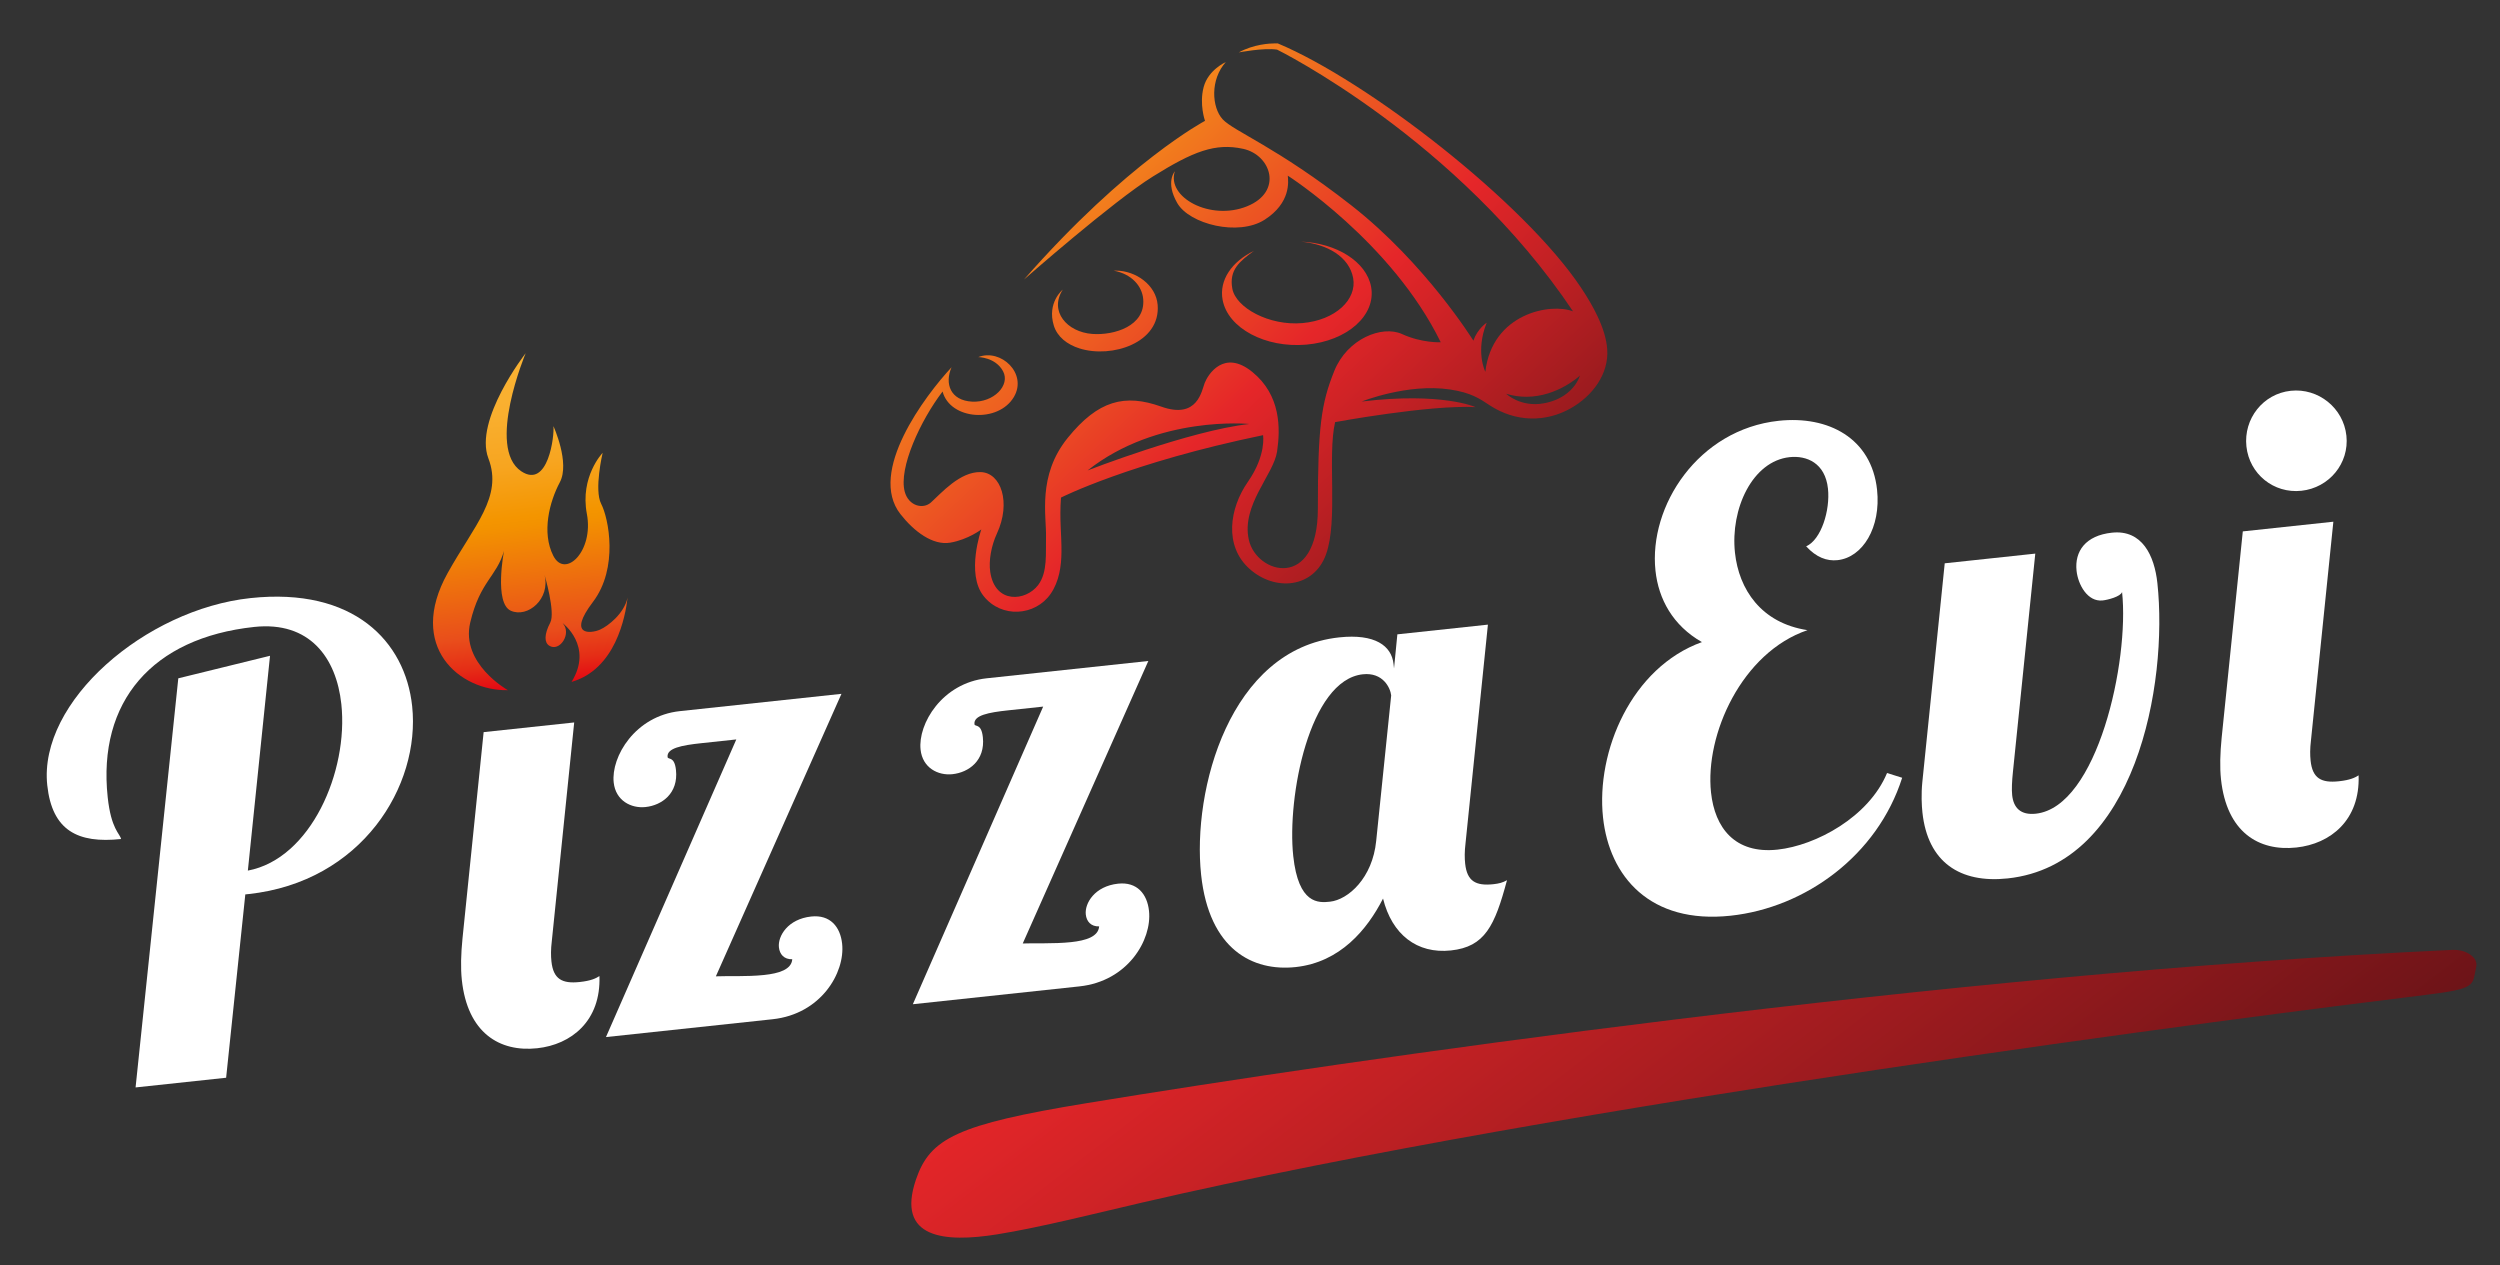 <?xml version="1.0" encoding="utf-8"?>
<!-- Generator: Adobe Illustrator 16.0.0, SVG Export Plug-In . SVG Version: 6.00 Build 0)  -->
<!DOCTYPE svg PUBLIC "-//W3C//DTD SVG 1.1//EN" "http://www.w3.org/Graphics/SVG/1.1/DTD/svg11.dtd">
<svg version="1.1" id="Layer_1" xmlns="http://www.w3.org/2000/svg" xmlns:xlink="http://www.w3.org/1999/xlink" x="0px" y="0px"
	 width="743px" height="376px" viewBox="0 0 743 376" enable-background="new 0 0 743 376" xml:space="preserve">
<rect x="0" y="0" width="743" height="376" fill="#333333" stroke="none"/>
<g id="pizzaevi">
	<path fill="#FFFFFF" d="M80.25,194.899l-6.588,63.844c18.717-3.516,29.927-29.48,27.786-49.478
		c-1.481-13.83-9.449-24.697-25.896-22.938c-30.278,3.241-46.586,22.189-43.544,50.598c1.02,9.531,3.61,10.767,3.976,12.43
		c-12.895,1.38-20.497-2.532-21.938-15.989c-2.661-24.857,29.187-52.274,60.398-55.615c30.651-3.281,45.988,12.847,48.049,32.097
		c2.541,23.735-15.01,52.269-48.651,55.87l-0.934,0.101l-5.699,54.484l-26.913,2.882L52.99,201.598L80.25,194.899z"/>
	<path fill="#FFFFFF" d="M170.651,214.711l-6.654,64.985c-0.301,2.49-0.288,4.379-0.108,6.062c0.56,5.232,3.171,6.654,8.404,6.095
		c3.364-0.361,4.799-1.081,5.86-1.762c0.486,13.368-8.405,20.37-18.498,21.45c-11.213,1.201-20.718-4.587-22.398-20.287
		c-0.38-3.551-0.26-7.722,0.194-12.308l6.287-61.354L170.651,214.711z"/>
	<path fill="#FFFFFF" d="M231.492,281.545c-0.36-3.364,2.691-8.417,9.606-9.157c5.607-0.6,8.644,3.045,9.184,8.091
		c0.92,8.598-6.27,20.898-20.661,22.439l-49.527,5.301l38.735-88.457l-10.466,1.12c-5.794,0.621-10.239,1.476-9.959,4.091
		c0.1,0.936,2.035-0.406,2.496,3.893c0.74,6.915-4.173,10.466-9.032,10.985c-4.299,0.46-8.898-1.883-9.478-7.303
		c-0.82-7.663,6.389-19.777,19.659-21.198l48.033-5.141l-37.327,83.958c3.197-0.153,9.278,0.141,14.324-0.399
		c4.486-0.479,8.144-1.628,8.384-4.678C233.014,285.163,231.712,283.601,231.492,281.545"/>
	<path fill="#FFFFFF" d="M322.696,271.781c-0.36-3.363,2.691-8.417,9.606-9.156c5.606-0.601,8.643,3.044,9.183,8.091
		c0.921,8.597-6.269,20.897-20.66,22.438l-49.527,5.303l38.735-88.457l-10.466,1.119c-5.794,0.621-10.24,1.476-9.959,4.092
		c0.1,0.935,2.035-0.407,2.496,3.892c0.74,6.915-4.173,10.465-9.033,10.986c-4.298,0.46-8.897-1.883-9.477-7.304
		c-0.82-7.662,6.389-19.776,19.659-21.197l48.032-5.142l-37.326,83.958c3.197-0.152,9.278,0.142,14.324-0.398
		c4.486-0.48,8.144-1.628,8.384-4.68C324.218,275.399,322.916,273.838,322.696,271.781"/>
	<path fill="#FFFFFF" d="M442.208,185.641l-6.655,64.985c-0.3,2.49-0.287,4.379-0.107,6.062c0.562,5.232,3.171,6.654,8.403,6.095
		c1.684-0.181,2.784-0.487,4.032-1.188c-3.646,13.623-6.577,19.798-16.669,20.878c-10.092,1.079-17.521-4.741-20.176-15.422
		c-4.688,9.198-12.719,18.942-25.987,20.363c-12.709,1.36-25.697-5.188-28.079-27.43c-2.7-25.23,8.51-67.074,41.03-70.555
		c10.652-1.14,15.579,2.491,16.159,7.911l0.141,1.31l0.995-10.126L442.208,185.641z M384.351,254.406
		c1.541,14.391,7.541,13.937,10.906,13.577c5.42-0.58,12.669-7.027,13.751-18.107l4.45-43.199c-0.241-2.241-2.443-6.922-8.423-6.28
		C389.147,202.097,382.471,236.838,384.351,254.406"/>
	<path fill="#FFFFFF" d="M565.326,231.151c-7.357,23.094-28.758,38.617-50.999,40.998c-23.923,2.561-36.028-11.645-37.909-29.212
		c-2.102-19.624,8.461-44.573,29.394-52.107c-8.657-4.934-12.902-12.797-13.802-21.207c-2.062-19.25,12.706-42.003,36.629-44.564
		c14.764-1.581,27.586,5.175,29.227,20.501c1.2,11.213-4.273,20.117-11.75,20.917c-3.177,0.34-6.328-0.835-9.324-4.106
		c4.513-1.995,7.163-10.785,6.483-17.14c-0.82-7.662-6.354-9.906-11.4-9.365c-11.026,1.18-17.643,15.31-16.242,28.393
		c1.16,10.839,7.721,20.912,21.558,23.023c-19.518,6.626-30.513,31.055-28.673,48.249c1.121,10.466,7.066,18.336,19.775,16.976
		c11.401-1.221,27.128-9.709,32.535-22.765L565.326,231.151z"/>
	<path fill="#FFFFFF" d="M641.177,173.314c3.201,29.903-6.354,83.668-44.481,87.749c-14.204,1.521-23.769-4.828-25.35-19.593
		c-0.22-2.056-0.393-5.44-0.025-9.071l6.653-64.984l26.913-2.881l-6.654,64.984c-0.279,2.677-0.394,5.146-0.214,6.829
		c0.4,3.736,2.529,5.967,7.016,5.486c18.315-1.961,27.851-45.325,25.649-65.884c-0.421,1.368-4.285,2.349-5.779,2.509
		c-4.486,0.48-7.309-4.7-7.749-8.812c-0.62-5.793,2.656-10.492,10.507-11.332C636.633,157.354,640.297,165.091,641.177,173.314"/>
	<path fill="#FFFFFF" d="M693.473,155.051l-6.653,64.984c-0.302,2.49-0.287,4.379-0.107,6.062c0.56,5.232,3.17,6.654,8.403,6.095
		c3.363-0.36,4.799-1.081,5.859-1.762c0.487,13.369-8.404,20.37-18.498,21.45c-11.213,1.201-20.717-4.587-22.397-20.286
		c-0.38-3.551-0.26-7.723,0.194-12.309l6.286-61.354L693.473,155.051z M680.801,116.142c8.225-0.88,15.672,5.128,16.552,13.351
		c0.882,8.223-5.146,15.485-13.37,16.365c-8.224,0.881-15.466-4.961-16.346-13.184S672.578,117.022,680.801,116.142"/>
</g>
<g id="underline">
	<defs>
		<path id="SVGID_1_" d="M728.733,282.311c-151.671,7.057-328.548,32.873-405.878,45.566c-38.441,6.31-46.462,10.414-50.638,22.699
			c-5.986,17.6,8.669,18.741,24.04,16.289c12.915-2.061,30.141-6.438,43.14-9.452c127.59-29.566,327.549-55.102,381.354-61.708
			c15.547-1.908,13.959-2.771,15.178-8.375c0.293-1.35-0.325-2.606-1.775-3.617c-1.329-0.926-3.018-1.414-4.895-1.414
			C729.085,282.299,728.91,282.303,728.733,282.311"/>
	</defs>
	<clipPath id="SVGID_2_">
		<use xlink:href="#SVGID_1_"  overflow="visible"/>
	</clipPath>
	
		<linearGradient id="SVGID_3_" gradientUnits="userSpaceOnUse" x1="-46" y1="488.006" x2="-45" y2="488.006" gradientTransform="matrix(-435.536 -318.907 -400.225 304.512 175875.062 -162876.969)">
		<stop  offset="0" style="stop-color:#6E1418"/>
		<stop  offset="0.47" style="stop-color:#E52629"/>
		<stop  offset="1" style="stop-color:#FCC013"/>
	</linearGradient>
	<polygon clip-path="url(#SVGID_2_)" fill="url(#SVGID_3_)" points="505.772,544.713 207.95,326.643 496.757,106.903 
		794.579,324.974 	"/>
</g>
<g>
	<defs>
		<path id="SVGID_4_" d="M402.156,82.635c1.17,6.3-5.163,12.514-15.08,13.388c-9.914,0.872-19.783-4.59-20.828-10.229
			c-1.045-5.637,2.268-8.195,6.437-11.24c-6.561,3.17-10.415,8.687-9.327,14.558c1.561,8.423,12.708,14.383,24.895,13.311
			c12.188-1.073,20.801-8.771,19.239-17.194c-1.39-7.486-10.345-13.025-20.876-13.414C394.546,72.553,400.989,76.336,402.156,82.635
			"/>
	</defs>
	<clipPath id="SVGID_5_">
		<use xlink:href="#SVGID_4_"  overflow="visible"/>
	</clipPath>
	
		<linearGradient id="SVGID_6_" gradientUnits="userSpaceOnUse" x1="-46" y1="488" x2="-45" y2="488" gradientTransform="matrix(-163.197 -174.624 -174.624 163.197 78180.25 -87494.062)">
		<stop  offset="0" style="stop-color:#6E1418"/>
		<stop  offset="0.47" style="stop-color:#E52629"/>
		<stop  offset="1" style="stop-color:#FCC013"/>
	</linearGradient>
	<polygon clip-path="url(#SVGID_5_)" fill="url(#SVGID_6_)" points="384.081,126.833 346.466,86.585 387.242,48.477 424.857,88.725 
			"/>
</g>
<g>
	<defs>
		<path id="SVGID_7_" d="M371.282,126.007c-17.733,1.998-48.054,13.809-48.054,13.809
			C344.091,123.307,371.282,126.007,371.282,126.007 M469.583,111.602c-0.891,2.682-3.92,7.059-10.824,8.276
			c-6.901,1.219-11.121-2.847-11.121-2.847c2.075,0.629,4.076,0.89,5.968,0.89C462.909,117.922,469.583,111.602,469.583,111.602
			 M368.158,15.578c0,0,7.375-1.418,11.385-0.833c0,0,53.591,26.441,87.963,77.794c-6.657-2.595-24.041,0.573-26.066,17.962
			c0,0-3.036-5.977,0.405-14.588c0,0-2.727,1.773-3.959,5.329c0,0-14.214-22.953-36.317-40.241
			c-22.106-17.288-34.942-21.997-38.198-25.551c-3.255-3.555-3.744-11.827,0.952-17.014c0,0-5.214,2.293-6.587,7.415
			c-1.372,5.12,0.391,10.07,0.391,10.07s-23.137,12.173-53.8,47.158c0,0,26.342-23.166,38.328-30.632
			c11.986-7.466,18.523-10.022,26.811-8.212c8.29,1.809,11.986,12.72,1.124,17.094c-10.862,4.374-23.945-2.653-21.426-10.404
			c0,0-2.884,3.137,0.71,9.418c3.595,6.282,18.214,9.975,26.015,4.939c7.803-5.037,7.007-11.356,6.837-13.076
			c0,0,30.861,19.674,45.46,49.519c0,0-5.55,0.282-11.481-2.431c-5.931-2.713-16.313,1.366-20.172,10.999
			c-3.86,9.632-4.873,16.51-4.865,40.915c0.007,24.408-18.271,19.483-20.527,9.179c-2.256-10.305,7.401-19.329,8.411-26.207
			c1.011-6.877,1.12-16.721-7.359-23.631c-8.479-6.909-13.21,0.866-14.138,3.218c-0.927,2.349-2.093,10.949-12.927,7.085
			c-10.834-3.863-18.747-1.9-27.82,9.314c-9.075,11.213-6.259,23.249-6.435,29.509c-0.129,4.601,0.55,10.368-2.324,14.186
			c-3.681,4.889-12.82,5.704-14.246-3.85c-0.511-3.418,0.328-7.87,1.976-11.427c4.279-9.225,1.248-18.125-4.851-18.275
			c-6.097-0.149-11.61,6.176-14.727,9.009c-2.36,2.148-6.672,1.08-7.815-3.189c-1.877-7.024,4.684-21.196,11.246-29.764
			c2.273,8.511,16.61,9.447,21.212,1.599c4.08-6.96-3.889-14.457-10.602-11.831c0,0,5.102,0.02,7.359,4.192
			c2.256,4.171-2.797,9.385-9.204,9.046c-6.405-0.34-8.233-5.304-6.099-10.211c-7.804,8.404-25.021,31.098-15.186,43.642
			c3.965,5.057,9.555,9.39,14.84,8.474c5.283-0.917,9.196-3.921,9.196-3.921s-4.63,13.117,0.684,19.8
			c5.313,6.682,15.329,5.907,19.883-0.605c2.607-3.727,3.211-8.396,3.253-12.402c0.056-5.374-0.626-9.758-0.144-16.265
			c0,0,20.572-10.401,60.055-18.546c0,0,1.027,5.91-4.5,13.857c-5.529,7.944-7.119,19.057,0.46,25.856
			c7.579,6.799,19.111,5.8,22.749-4.266c3.64-10.065,0.367-29.265,2.707-39.325c0,0,28.032-5.184,41.749-4.457
			c0,0-9.991-4.544-33.852-1.663c0,0,13.626-5.459,26.199-3.592c6.42,0.951,9.027,2.853,11.747,4.646
			c7.852,5.174,16.804,5.121,24.162,0.97c6.454-3.637,11.372-10.178,10.87-17.521c-0.21-3.044-1.214-6.343-2.959-10.009
			c-1.22-2.567-2.828-5.346-4.858-8.383c-17.015-25.459-63.396-61.367-90.075-72.541c0,0-0.251-0.017-0.699-0.017
			C377.335,12.892,372.618,13.141,368.158,15.578"/>
	</defs>
	<clipPath id="SVGID_8_">
		<use xlink:href="#SVGID_7_"  overflow="visible"/>
	</clipPath>
	
		<linearGradient id="SVGID_9_" gradientUnits="userSpaceOnUse" x1="-46" y1="487.945" x2="-45" y2="487.945" gradientTransform="matrix(-163.197 -174.624 -174.624 163.197 78155.75 -87471.25)">
		<stop  offset="0" style="stop-color:#6E1418"/>
		<stop  offset="0.47" style="stop-color:#E52629"/>
		<stop  offset="1" style="stop-color:#FCC013"/>
	</linearGradient>
	<polygon clip-path="url(#SVGID_8_)" fill="url(#SVGID_9_)" points="360.527,293.783 172.498,92.589 375.419,-97.054 
		563.448,104.14 	"/>
</g>
<g>
	<defs>
		<path id="SVGID_10_" d="M330.991,80.449c5.296,0.945,8.444,4.554,8.773,8.451c0.676,8.008-8.66,10.826-15.152,10.345
			c-7.484-0.556-12.887-6.725-8.756-13.178c0,0-4.77,3.873-2.657,10.709c1.029,3.329,3.938,5.609,7.649,6.779
			c9.523,3.007,24.121-1.623,23.206-12.946c-0.475-5.867-6.441-10.177-12.424-10.177C331.417,80.432,331.204,80.437,330.991,80.449"
			/>
	</defs>
	<clipPath id="SVGID_11_">
		<use xlink:href="#SVGID_10_"  overflow="visible"/>
	</clipPath>
	
		<linearGradient id="SVGID_12_" gradientUnits="userSpaceOnUse" x1="-46" y1="488.005" x2="-45" y2="488.005" gradientTransform="matrix(-163.197 -174.624 -174.624 163.197 78147.25 -87463.102)">
		<stop  offset="0" style="stop-color:#6E1418"/>
		<stop  offset="0.47" style="stop-color:#E52629"/>
		<stop  offset="1" style="stop-color:#FCC013"/>
	</linearGradient>
	<polygon clip-path="url(#SVGID_11_)" fill="url(#SVGID_12_)" points="326.883,123.465 298.051,92.614 329.172,63.529 
		358.004,94.38 	"/>
</g>
<g id="fire">
	<defs>
		<path id="SVGID_13_" d="M145.148,136.228c4.362,11.415-4.205,19.877-12.115,34.1c-12.166,21.874,3.594,35.103,17.909,34.795
			c0,0-14.09-7.865-11.19-20.106c2.899-12.24,7.848-13.612,10.038-21.284c0,0-2.998,15.526,2.022,17.774
			c5.02,2.247,11.85-3.527,10.014-10.689c0,0,3.312,11.154,1.712,14.218c-1.867,3.573-1.755,5.922-0.337,6.842
			c3.123,2.027,6.858-3.611,4.003-6.696c0,0,9.255,6.845,2.655,17.487c13.037-3.774,16-19.26,16.657-25.056
			c-1.012,4.729-5.79,8.457-8.187,9.515c-2.761,1.219-9.816,1.914-2.119-8.214c7.696-10.128,4.647-24.968,2.47-29.144
			c-2.177-4.177,0.421-15.179,0.421-15.179s-6.791,7.055-4.686,18.136c2.105,11.08-6.469,19.363-9.979,12.445
			c-3.509-6.919-1.143-16.034,1.942-21.83c3.084-5.796-1.899-16.687-1.899-16.687c0.318,2.8-1.555,18.744-9.554,13.416
			c-10.484-6.984,1.301-35.097,1.301-35.097S140.787,124.813,145.148,136.228"/>
	</defs>
	<clipPath id="SVGID_14_">
		<use xlink:href="#SVGID_13_"  overflow="visible"/>
	</clipPath>
	
		<linearGradient id="SVGID_15_" gradientUnits="userSpaceOnUse" x1="-46" y1="487.99" x2="-45" y2="487.99" gradientTransform="matrix(11.181 98.276 98.276 -11.181 -47295.656 10082.826)">
		<stop  offset="0" style="stop-color:#F9B233"/>
		<stop  offset="0.168" style="stop-color:#F9AF2F"/>
		<stop  offset="0.328" style="stop-color:#F7A520"/>
		<stop  offset="0.485" style="stop-color:#F49500"/>
		<stop  offset="0.51" style="stop-color:#F39200"/>
		<stop  offset="0.83" style="stop-color:#E94E1B"/>
		<stop  offset="0.922" style="stop-color:#E52E16"/>
		<stop  offset="1" style="stop-color:#E30613"/>
	</linearGradient>
	<polygon clip-path="url(#SVGID_14_)" fill="url(#SVGID_15_)" points="185.677,97.601 197.799,204.147 121.706,212.805 
		109.584,106.258 	"/>
</g>
</svg>

